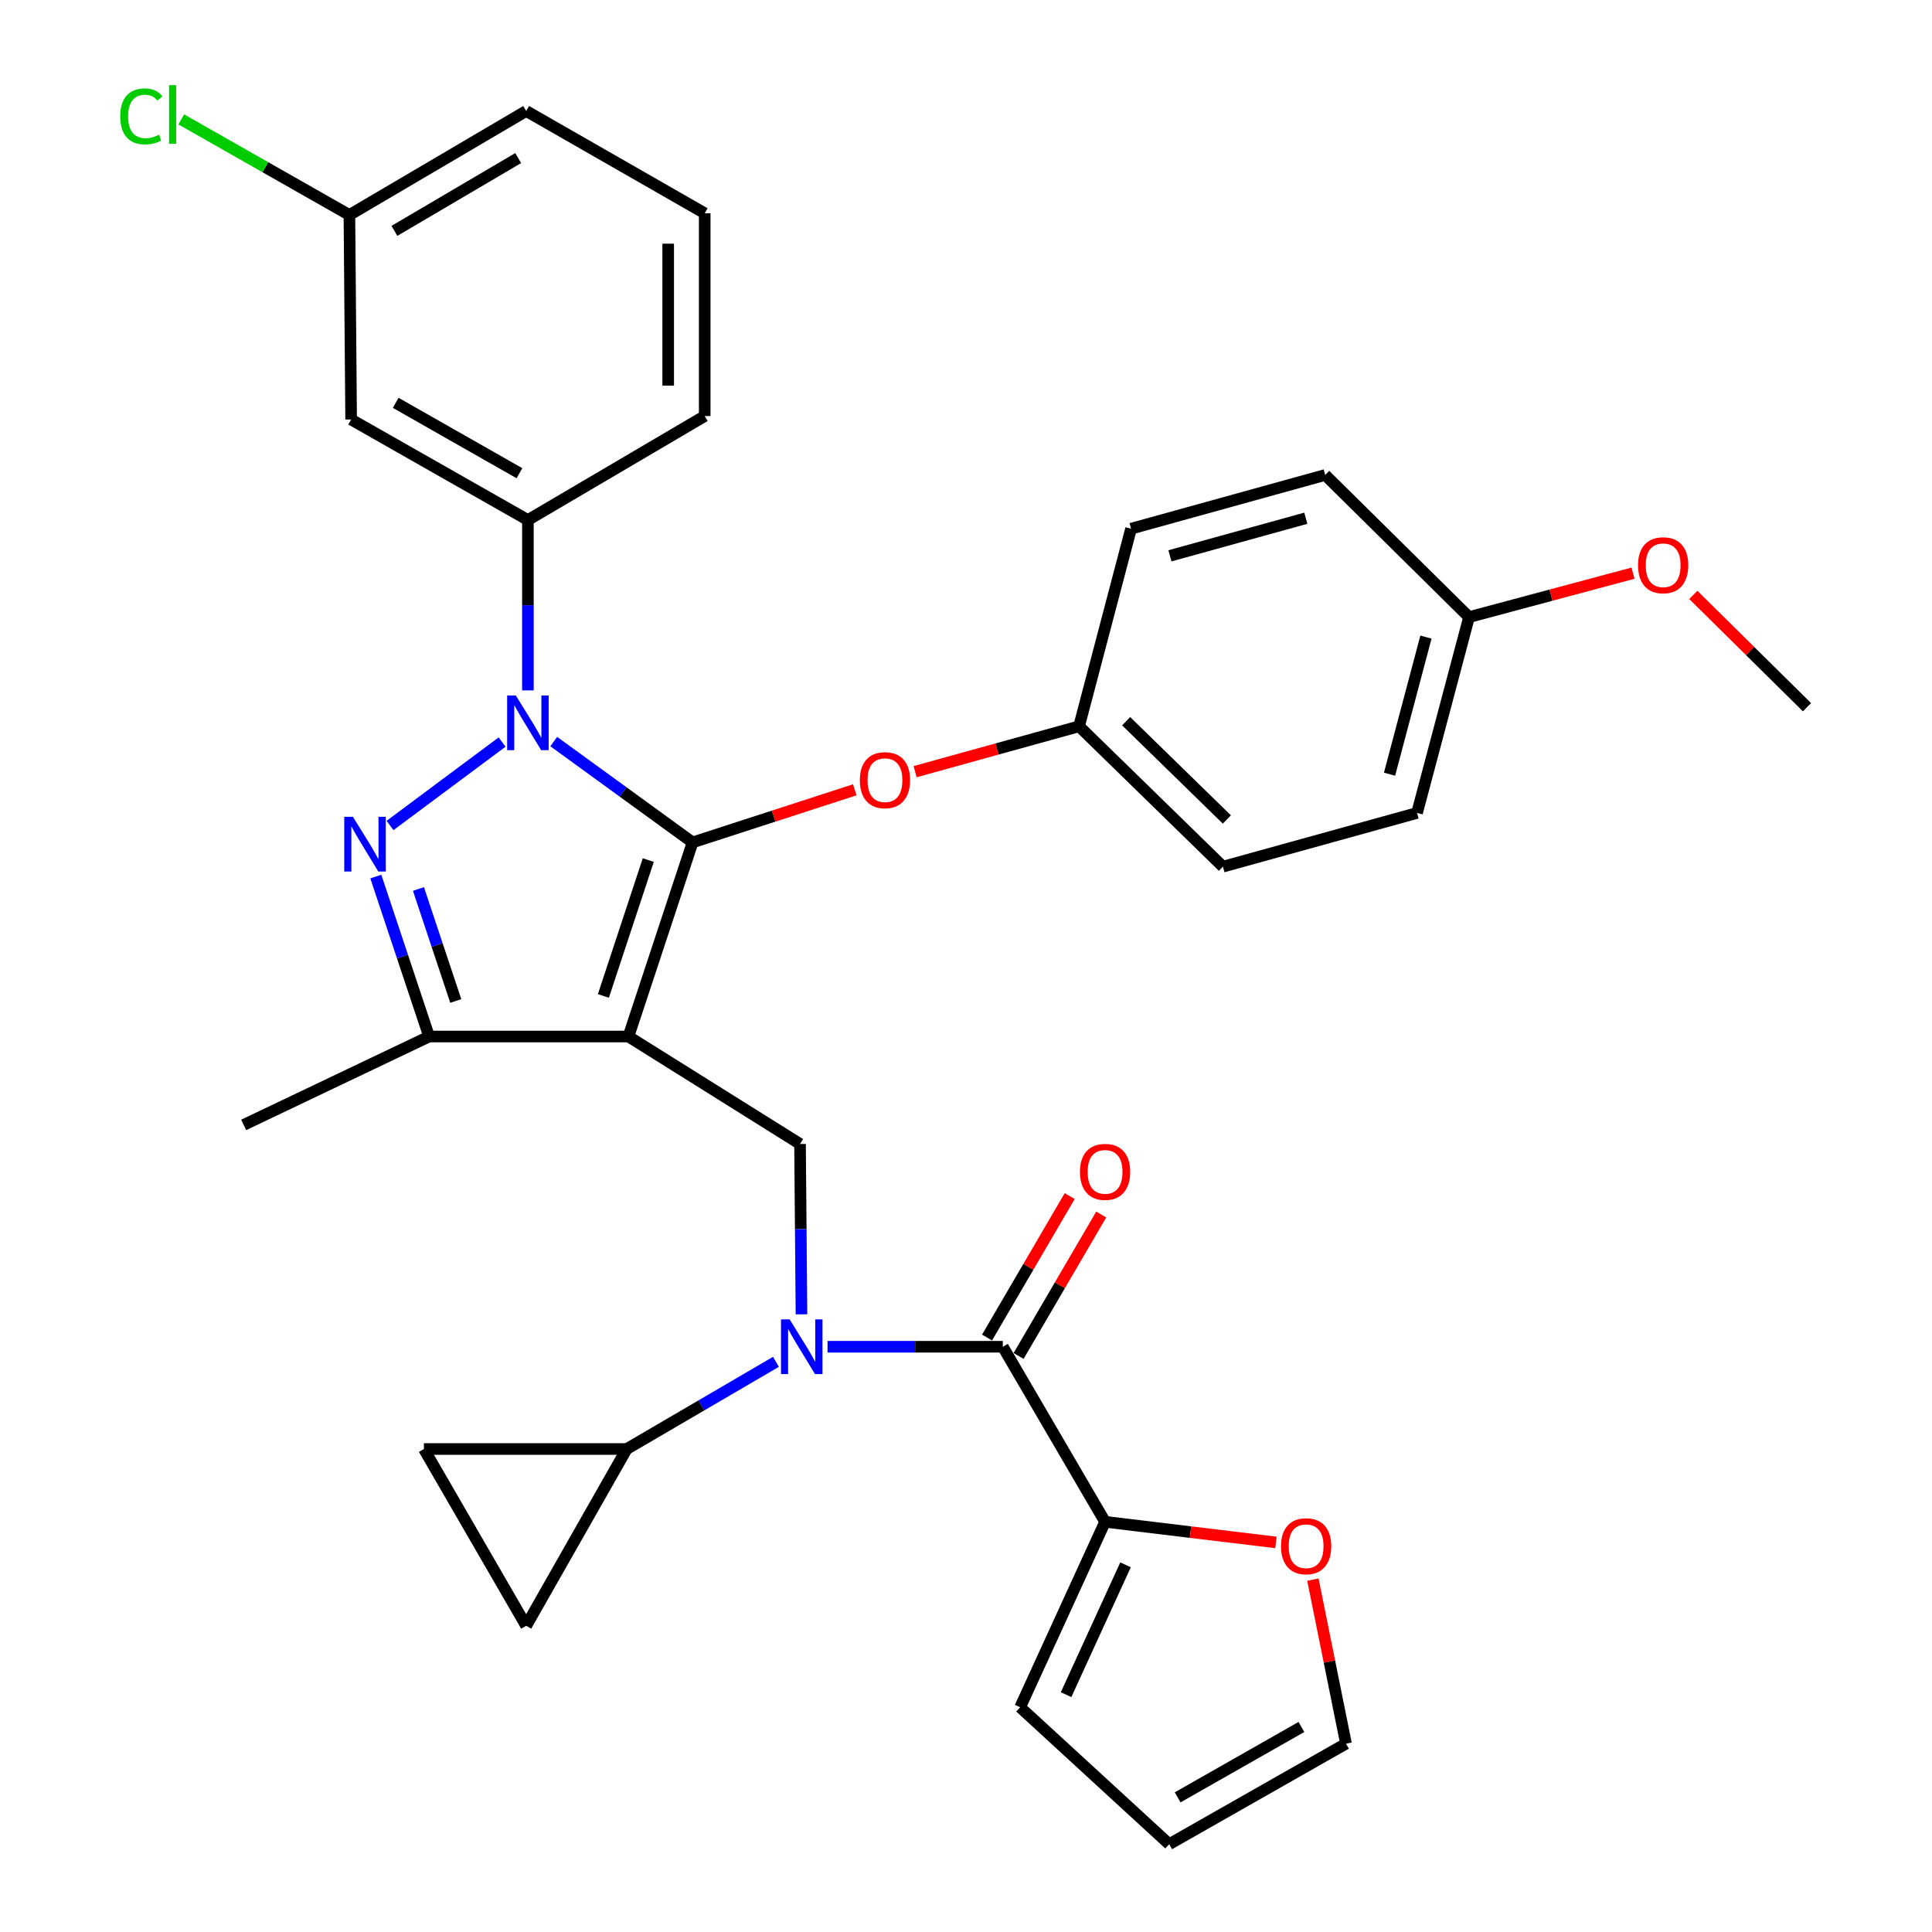 <?xml version='1.0' encoding='iso-8859-1'?>
<svg version='1.1' baseProfile='full'
              xmlns='http://www.w3.org/2000/svg'
                      xmlns:rdkit='http://www.rdkit.org/xml'
                      xmlns:xlink='http://www.w3.org/1999/xlink'
                  xml:space='preserve'
width='1000px' height='1000px' viewBox='0 0 1000 1000'>
<!-- END OF HEADER -->
<rect style='opacity:1.0;fill:#FFFFFF;stroke:none' width='1000' height='1000' x='0' y='0'> </rect>
<path class='bond-0' d='M 414.093,592.124 L 325.281,536.497' style='fill:none;fill-rule:evenodd;stroke:#000000;stroke-width:6px;stroke-linecap:butt;stroke-linejoin:miter;stroke-opacity:1' />
<path class='bond-1' d='M 414.093,592.124 L 414.468,636.209' style='fill:none;fill-rule:evenodd;stroke:#000000;stroke-width:6px;stroke-linecap:butt;stroke-linejoin:miter;stroke-opacity:1' />
<path class='bond-1' d='M 414.468,636.209 L 414.843,680.294' style='fill:none;fill-rule:evenodd;stroke:#0000FF;stroke-width:6px;stroke-linecap:butt;stroke-linejoin:miter;stroke-opacity:1' />
<path class='bond-2' d='M 571.984,787.685 L 616.205,793.023' style='fill:none;fill-rule:evenodd;stroke:#000000;stroke-width:6px;stroke-linecap:butt;stroke-linejoin:miter;stroke-opacity:1' />
<path class='bond-2' d='M 616.205,793.023 L 660.425,798.36' style='fill:none;fill-rule:evenodd;stroke:#FF0000;stroke-width:6px;stroke-linecap:butt;stroke-linejoin:miter;stroke-opacity:1' />
<path class='bond-3' d='M 571.984,787.685 L 528.025,883.681' style='fill:none;fill-rule:evenodd;stroke:#000000;stroke-width:6px;stroke-linecap:butt;stroke-linejoin:miter;stroke-opacity:1' />
<path class='bond-3' d='M 582.577,809.955 L 551.805,877.152' style='fill:none;fill-rule:evenodd;stroke:#000000;stroke-width:6px;stroke-linecap:butt;stroke-linejoin:miter;stroke-opacity:1' />
<path class='bond-4' d='M 571.984,787.685 L 519.056,697.078' style='fill:none;fill-rule:evenodd;stroke:#000000;stroke-width:6px;stroke-linecap:butt;stroke-linejoin:miter;stroke-opacity:1' />
<path class='bond-5' d='M 428.327,697.078 L 473.692,697.078' style='fill:none;fill-rule:evenodd;stroke:#0000FF;stroke-width:6px;stroke-linecap:butt;stroke-linejoin:miter;stroke-opacity:1' />
<path class='bond-5' d='M 473.692,697.078 L 519.056,697.078' style='fill:none;fill-rule:evenodd;stroke:#000000;stroke-width:6px;stroke-linecap:butt;stroke-linejoin:miter;stroke-opacity:1' />
<path class='bond-6' d='M 401.622,704.884 L 363.005,727.445' style='fill:none;fill-rule:evenodd;stroke:#0000FF;stroke-width:6px;stroke-linecap:butt;stroke-linejoin:miter;stroke-opacity:1' />
<path class='bond-6' d='M 363.005,727.445 L 324.388,750.006' style='fill:none;fill-rule:evenodd;stroke:#000000;stroke-width:6px;stroke-linecap:butt;stroke-linejoin:miter;stroke-opacity:1' />
<path class='bond-7' d='M 527.217,701.845 L 548.604,665.238' style='fill:none;fill-rule:evenodd;stroke:#000000;stroke-width:6px;stroke-linecap:butt;stroke-linejoin:miter;stroke-opacity:1' />
<path class='bond-7' d='M 548.604,665.238 L 569.99,628.631' style='fill:none;fill-rule:evenodd;stroke:#FF0000;stroke-width:6px;stroke-linecap:butt;stroke-linejoin:miter;stroke-opacity:1' />
<path class='bond-7' d='M 510.896,692.31 L 532.282,655.703' style='fill:none;fill-rule:evenodd;stroke:#000000;stroke-width:6px;stroke-linecap:butt;stroke-linejoin:miter;stroke-opacity:1' />
<path class='bond-7' d='M 532.282,655.703 L 553.668,619.096' style='fill:none;fill-rule:evenodd;stroke:#FF0000;stroke-width:6px;stroke-linecap:butt;stroke-linejoin:miter;stroke-opacity:1' />
<path class='bond-8' d='M 679.55,817.613 L 688.115,860.062' style='fill:none;fill-rule:evenodd;stroke:#FF0000;stroke-width:6px;stroke-linecap:butt;stroke-linejoin:miter;stroke-opacity:1' />
<path class='bond-8' d='M 688.115,860.062 L 696.681,902.51' style='fill:none;fill-rule:evenodd;stroke:#000000;stroke-width:6px;stroke-linecap:butt;stroke-linejoin:miter;stroke-opacity:1' />
<path class='bond-9' d='M 528.025,883.681 L 605.17,954.545' style='fill:none;fill-rule:evenodd;stroke:#000000;stroke-width:6px;stroke-linecap:butt;stroke-linejoin:miter;stroke-opacity:1' />
<path class='bond-10' d='M 286.619,383.844 L 322.547,409.936' style='fill:none;fill-rule:evenodd;stroke:#0000FF;stroke-width:6px;stroke-linecap:butt;stroke-linejoin:miter;stroke-opacity:1' />
<path class='bond-10' d='M 322.547,409.936 L 358.476,436.029' style='fill:none;fill-rule:evenodd;stroke:#000000;stroke-width:6px;stroke-linecap:butt;stroke-linejoin:miter;stroke-opacity:1' />
<path class='bond-11' d='M 259.877,384.087 L 201.879,427.276' style='fill:none;fill-rule:evenodd;stroke:#0000FF;stroke-width:6px;stroke-linecap:butt;stroke-linejoin:miter;stroke-opacity:1' />
<path class='bond-12' d='M 273.245,357.348 L 273.245,313.258' style='fill:none;fill-rule:evenodd;stroke:#0000FF;stroke-width:6px;stroke-linecap:butt;stroke-linejoin:miter;stroke-opacity:1' />
<path class='bond-12' d='M 273.245,313.258 L 273.245,269.168' style='fill:none;fill-rule:evenodd;stroke:#000000;stroke-width:6px;stroke-linecap:butt;stroke-linejoin:miter;stroke-opacity:1' />
<path class='bond-13' d='M 358.476,436.029 L 400.456,422.415' style='fill:none;fill-rule:evenodd;stroke:#000000;stroke-width:6px;stroke-linecap:butt;stroke-linejoin:miter;stroke-opacity:1' />
<path class='bond-13' d='M 400.456,422.415 L 442.435,408.801' style='fill:none;fill-rule:evenodd;stroke:#FF0000;stroke-width:6px;stroke-linecap:butt;stroke-linejoin:miter;stroke-opacity:1' />
<path class='bond-14' d='M 358.476,436.029 L 325.281,536.497' style='fill:none;fill-rule:evenodd;stroke:#000000;stroke-width:6px;stroke-linecap:butt;stroke-linejoin:miter;stroke-opacity:1' />
<path class='bond-14' d='M 335.548,445.169 L 312.311,515.497' style='fill:none;fill-rule:evenodd;stroke:#000000;stroke-width:6px;stroke-linecap:butt;stroke-linejoin:miter;stroke-opacity:1' />
<path class='bond-15' d='M 325.281,536.497 L 222.113,536.497' style='fill:none;fill-rule:evenodd;stroke:#000000;stroke-width:6px;stroke-linecap:butt;stroke-linejoin:miter;stroke-opacity:1' />
<path class='bond-16' d='M 222.113,536.497 L 126.128,582.253' style='fill:none;fill-rule:evenodd;stroke:#000000;stroke-width:6px;stroke-linecap:butt;stroke-linejoin:miter;stroke-opacity:1' />
<path class='bond-17' d='M 222.113,536.497 L 208.317,495.101' style='fill:none;fill-rule:evenodd;stroke:#000000;stroke-width:6px;stroke-linecap:butt;stroke-linejoin:miter;stroke-opacity:1' />
<path class='bond-17' d='M 208.317,495.101 L 194.521,453.705' style='fill:none;fill-rule:evenodd;stroke:#0000FF;stroke-width:6px;stroke-linecap:butt;stroke-linejoin:miter;stroke-opacity:1' />
<path class='bond-17' d='M 235.907,518.102 L 226.25,489.125' style='fill:none;fill-rule:evenodd;stroke:#000000;stroke-width:6px;stroke-linecap:butt;stroke-linejoin:miter;stroke-opacity:1' />
<path class='bond-17' d='M 226.25,489.125 L 216.593,460.148' style='fill:none;fill-rule:evenodd;stroke:#0000FF;stroke-width:6px;stroke-linecap:butt;stroke-linejoin:miter;stroke-opacity:1' />
<path class='bond-18' d='M 324.388,750.006 L 272.353,841.517' style='fill:none;fill-rule:evenodd;stroke:#000000;stroke-width:6px;stroke-linecap:butt;stroke-linejoin:miter;stroke-opacity:1' />
<path class='bond-19' d='M 324.388,750.006 L 219.424,750.006' style='fill:none;fill-rule:evenodd;stroke:#000000;stroke-width:6px;stroke-linecap:butt;stroke-linejoin:miter;stroke-opacity:1' />
<path class='bond-20' d='M 272.353,841.517 L 219.424,750.006' style='fill:none;fill-rule:evenodd;stroke:#000000;stroke-width:6px;stroke-linecap:butt;stroke-linejoin:miter;stroke-opacity:1' />
<path class='bond-21' d='M 473.659,399.417 L 516.09,387.672' style='fill:none;fill-rule:evenodd;stroke:#FF0000;stroke-width:6px;stroke-linecap:butt;stroke-linejoin:miter;stroke-opacity:1' />
<path class='bond-21' d='M 516.09,387.672 L 558.521,375.928' style='fill:none;fill-rule:evenodd;stroke:#000000;stroke-width:6px;stroke-linecap:butt;stroke-linejoin:miter;stroke-opacity:1' />
<path class='bond-22' d='M 733.457,420.78 L 760.373,319.408' style='fill:none;fill-rule:evenodd;stroke:#000000;stroke-width:6px;stroke-linecap:butt;stroke-linejoin:miter;stroke-opacity:1' />
<path class='bond-22' d='M 719.225,400.723 L 738.066,329.763' style='fill:none;fill-rule:evenodd;stroke:#000000;stroke-width:6px;stroke-linecap:butt;stroke-linejoin:miter;stroke-opacity:1' />
<path class='bond-23' d='M 733.457,420.78 L 632.988,448.588' style='fill:none;fill-rule:evenodd;stroke:#000000;stroke-width:6px;stroke-linecap:butt;stroke-linejoin:miter;stroke-opacity:1' />
<path class='bond-24' d='M 760.373,319.408 L 685.916,245.844' style='fill:none;fill-rule:evenodd;stroke:#000000;stroke-width:6px;stroke-linecap:butt;stroke-linejoin:miter;stroke-opacity:1' />
<path class='bond-25' d='M 760.373,319.408 L 802.807,308.04' style='fill:none;fill-rule:evenodd;stroke:#000000;stroke-width:6px;stroke-linecap:butt;stroke-linejoin:miter;stroke-opacity:1' />
<path class='bond-25' d='M 802.807,308.04 L 845.241,296.672' style='fill:none;fill-rule:evenodd;stroke:#FF0000;stroke-width:6px;stroke-linecap:butt;stroke-linejoin:miter;stroke-opacity:1' />
<path class='bond-26' d='M 685.916,245.844 L 585.437,273.653' style='fill:none;fill-rule:evenodd;stroke:#000000;stroke-width:6px;stroke-linecap:butt;stroke-linejoin:miter;stroke-opacity:1' />
<path class='bond-26' d='M 675.886,268.234 L 605.551,287.699' style='fill:none;fill-rule:evenodd;stroke:#000000;stroke-width:6px;stroke-linecap:butt;stroke-linejoin:miter;stroke-opacity:1' />
<path class='bond-27' d='M 273.245,269.168 L 181.745,217.133' style='fill:none;fill-rule:evenodd;stroke:#000000;stroke-width:6px;stroke-linecap:butt;stroke-linejoin:miter;stroke-opacity:1' />
<path class='bond-27' d='M 268.865,244.931 L 204.814,208.507' style='fill:none;fill-rule:evenodd;stroke:#000000;stroke-width:6px;stroke-linecap:butt;stroke-linejoin:miter;stroke-opacity:1' />
<path class='bond-28' d='M 273.245,269.168 L 364.756,215.348' style='fill:none;fill-rule:evenodd;stroke:#000000;stroke-width:6px;stroke-linecap:butt;stroke-linejoin:miter;stroke-opacity:1' />
<path class='bond-29' d='M 181.745,217.133 L 180.852,111.277' style='fill:none;fill-rule:evenodd;stroke:#000000;stroke-width:6px;stroke-linecap:butt;stroke-linejoin:miter;stroke-opacity:1' />
<path class='bond-30' d='M 180.852,111.277 L 272.353,57.456' style='fill:none;fill-rule:evenodd;stroke:#000000;stroke-width:6px;stroke-linecap:butt;stroke-linejoin:miter;stroke-opacity:1' />
<path class='bond-30' d='M 204.161,119.497 L 268.211,81.823' style='fill:none;fill-rule:evenodd;stroke:#000000;stroke-width:6px;stroke-linecap:butt;stroke-linejoin:miter;stroke-opacity:1' />
<path class='bond-31' d='M 180.852,111.277 L 137.338,86.535' style='fill:none;fill-rule:evenodd;stroke:#000000;stroke-width:6px;stroke-linecap:butt;stroke-linejoin:miter;stroke-opacity:1' />
<path class='bond-31' d='M 137.338,86.535 L 93.823,61.794' style='fill:none;fill-rule:evenodd;stroke:#00CC00;stroke-width:6px;stroke-linecap:butt;stroke-linejoin:miter;stroke-opacity:1' />
<path class='bond-32' d='M 364.756,215.348 L 364.756,110.384' style='fill:none;fill-rule:evenodd;stroke:#000000;stroke-width:6px;stroke-linecap:butt;stroke-linejoin:miter;stroke-opacity:1' />
<path class='bond-32' d='M 345.853,199.603 L 345.853,126.129' style='fill:none;fill-rule:evenodd;stroke:#000000;stroke-width:6px;stroke-linecap:butt;stroke-linejoin:miter;stroke-opacity:1' />
<path class='bond-33' d='M 364.756,110.384 L 272.353,57.456' style='fill:none;fill-rule:evenodd;stroke:#000000;stroke-width:6px;stroke-linecap:butt;stroke-linejoin:miter;stroke-opacity:1' />
<path class='bond-34' d='M 585.437,273.653 L 558.521,375.928' style='fill:none;fill-rule:evenodd;stroke:#000000;stroke-width:6px;stroke-linecap:butt;stroke-linejoin:miter;stroke-opacity:1' />
<path class='bond-35' d='M 558.521,375.928 L 632.988,448.588' style='fill:none;fill-rule:evenodd;stroke:#000000;stroke-width:6px;stroke-linecap:butt;stroke-linejoin:miter;stroke-opacity:1' />
<path class='bond-35' d='M 582.893,373.297 L 635.02,424.16' style='fill:none;fill-rule:evenodd;stroke:#000000;stroke-width:6px;stroke-linecap:butt;stroke-linejoin:miter;stroke-opacity:1' />
<path class='bond-36' d='M 876.458,307.922 L 905.878,336.989' style='fill:none;fill-rule:evenodd;stroke:#FF0000;stroke-width:6px;stroke-linecap:butt;stroke-linejoin:miter;stroke-opacity:1' />
<path class='bond-36' d='M 905.878,336.989 L 935.298,366.056' style='fill:none;fill-rule:evenodd;stroke:#000000;stroke-width:6px;stroke-linecap:butt;stroke-linejoin:miter;stroke-opacity:1' />
<path class='bond-37' d='M 696.681,902.51 L 605.17,954.545' style='fill:none;fill-rule:evenodd;stroke:#000000;stroke-width:6px;stroke-linecap:butt;stroke-linejoin:miter;stroke-opacity:1' />
<path class='bond-37' d='M 673.61,893.883 L 609.552,930.308' style='fill:none;fill-rule:evenodd;stroke:#000000;stroke-width:6px;stroke-linecap:butt;stroke-linejoin:miter;stroke-opacity:1' />
<path  class='atom-2' d='M 408.725 682.918
L 418.005 697.918
Q 418.925 699.398, 420.405 702.078
Q 421.885 704.758, 421.965 704.918
L 421.965 682.918
L 425.725 682.918
L 425.725 711.238
L 421.845 711.238
L 411.885 694.838
Q 410.725 692.918, 409.485 690.718
Q 408.285 688.518, 407.925 687.838
L 407.925 711.238
L 404.245 711.238
L 404.245 682.918
L 408.725 682.918
' fill='#0000FF'/>
<path  class='atom-4' d='M 558.984 606.56
Q 558.984 599.76, 562.344 595.96
Q 565.704 592.16, 571.984 592.16
Q 578.264 592.16, 581.624 595.96
Q 584.984 599.76, 584.984 606.56
Q 584.984 613.44, 581.584 617.36
Q 578.184 621.24, 571.984 621.24
Q 565.744 621.24, 562.344 617.36
Q 558.984 613.48, 558.984 606.56
M 571.984 618.04
Q 576.304 618.04, 578.624 615.16
Q 580.984 612.24, 580.984 606.56
Q 580.984 601, 578.624 598.2
Q 576.304 595.36, 571.984 595.36
Q 567.664 595.36, 565.304 598.16
Q 562.984 600.96, 562.984 606.56
Q 562.984 612.28, 565.304 615.16
Q 567.664 618.04, 571.984 618.04
' fill='#FF0000'/>
<path  class='atom-5' d='M 663.045 800.325
Q 663.045 793.525, 666.405 789.725
Q 669.765 785.925, 676.045 785.925
Q 682.325 785.925, 685.685 789.725
Q 689.045 793.525, 689.045 800.325
Q 689.045 807.205, 685.645 811.125
Q 682.245 815.005, 676.045 815.005
Q 669.805 815.005, 666.405 811.125
Q 663.045 807.245, 663.045 800.325
M 676.045 811.805
Q 680.365 811.805, 682.685 808.925
Q 685.045 806.005, 685.045 800.325
Q 685.045 794.765, 682.685 791.965
Q 680.365 789.125, 676.045 789.125
Q 671.725 789.125, 669.365 791.925
Q 667.045 794.725, 667.045 800.325
Q 667.045 806.045, 669.365 808.925
Q 671.725 811.805, 676.045 811.805
' fill='#FF0000'/>
<path  class='atom-7' d='M 266.985 359.972
L 276.265 374.972
Q 277.185 376.452, 278.665 379.132
Q 280.145 381.812, 280.225 381.972
L 280.225 359.972
L 283.985 359.972
L 283.985 388.292
L 280.105 388.292
L 270.145 371.892
Q 268.985 369.972, 267.745 367.772
Q 266.545 365.572, 266.185 364.892
L 266.185 388.292
L 262.505 388.292
L 262.505 359.972
L 266.985 359.972
' fill='#0000FF'/>
<path  class='atom-11' d='M 182.668 422.761
L 191.948 437.761
Q 192.868 439.241, 194.348 441.921
Q 195.828 444.601, 195.908 444.761
L 195.908 422.761
L 199.668 422.761
L 199.668 451.081
L 195.788 451.081
L 185.828 434.681
Q 184.668 432.761, 183.428 430.561
Q 182.228 428.361, 181.868 427.681
L 181.868 451.081
L 178.188 451.081
L 178.188 422.761
L 182.668 422.761
' fill='#0000FF'/>
<path  class='atom-15' d='M 445.053 403.816
Q 445.053 397.016, 448.413 393.216
Q 451.773 389.416, 458.053 389.416
Q 464.333 389.416, 467.693 393.216
Q 471.053 397.016, 471.053 403.816
Q 471.053 410.696, 467.653 414.616
Q 464.253 418.496, 458.053 418.496
Q 451.813 418.496, 448.413 414.616
Q 445.053 410.736, 445.053 403.816
M 458.053 415.296
Q 462.373 415.296, 464.693 412.416
Q 467.053 409.496, 467.053 403.816
Q 467.053 398.256, 464.693 395.456
Q 462.373 392.616, 458.053 392.616
Q 453.733 392.616, 451.373 395.416
Q 449.053 398.216, 449.053 403.816
Q 449.053 409.536, 451.373 412.416
Q 453.733 415.296, 458.053 415.296
' fill='#FF0000'/>
<path  class='atom-26' d='M 62.232 60.232
Q 62.232 53.192, 65.512 49.512
Q 68.832 45.792, 75.112 45.792
Q 80.952 45.792, 84.072 49.912
L 81.432 52.072
Q 79.152 49.072, 75.112 49.072
Q 70.832 49.072, 68.552 51.952
Q 66.312 54.792, 66.312 60.232
Q 66.312 65.832, 68.632 68.712
Q 70.992 71.592, 75.552 71.592
Q 78.672 71.592, 82.312 69.712
L 83.432 72.712
Q 81.952 73.672, 79.712 74.232
Q 77.472 74.792, 74.992 74.792
Q 68.832 74.792, 65.512 71.032
Q 62.232 67.272, 62.232 60.232
' fill='#00CC00'/>
<path  class='atom-26' d='M 87.512 44.072
L 91.192 44.072
L 91.192 74.432
L 87.512 74.432
L 87.512 44.072
' fill='#00CC00'/>
<path  class='atom-30' d='M 847.842 292.573
Q 847.842 285.773, 851.202 281.973
Q 854.562 278.173, 860.842 278.173
Q 867.122 278.173, 870.482 281.973
Q 873.842 285.773, 873.842 292.573
Q 873.842 299.453, 870.442 303.373
Q 867.042 307.253, 860.842 307.253
Q 854.602 307.253, 851.202 303.373
Q 847.842 299.493, 847.842 292.573
M 860.842 304.053
Q 865.162 304.053, 867.482 301.173
Q 869.842 298.253, 869.842 292.573
Q 869.842 287.013, 867.482 284.213
Q 865.162 281.373, 860.842 281.373
Q 856.522 281.373, 854.162 284.173
Q 851.842 286.973, 851.842 292.573
Q 851.842 298.293, 854.162 301.173
Q 856.522 304.053, 860.842 304.053
' fill='#FF0000'/>
</svg>
